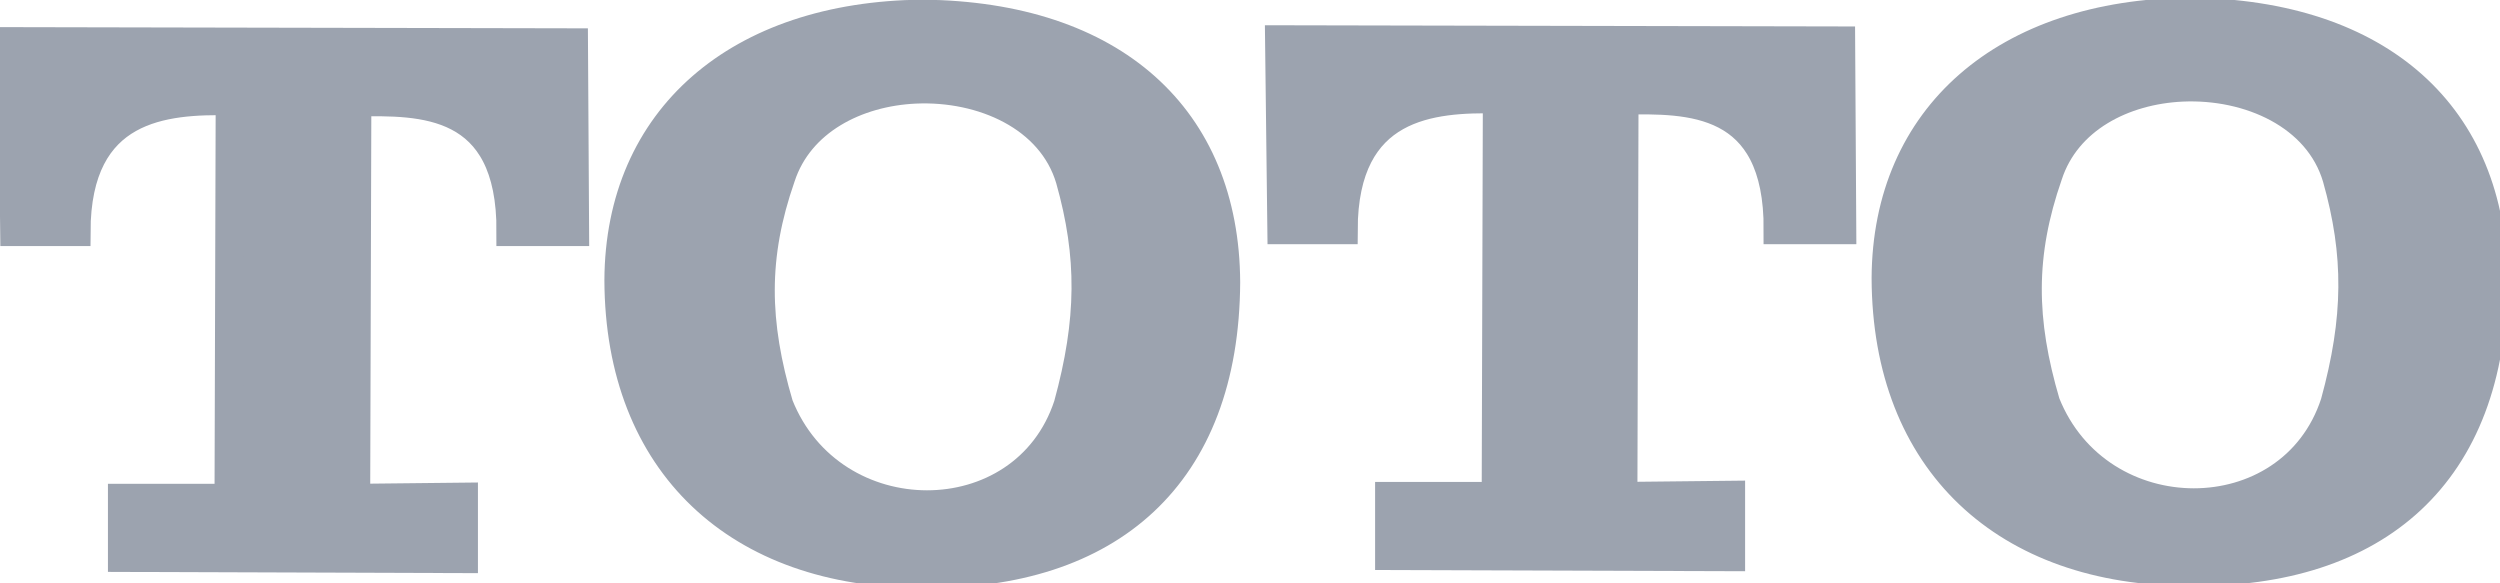 <svg xmlns="http://www.w3.org/2000/svg" width="60" height="14" viewBox="0 0 60 14" fill="none"><g clip-path="url(#clip0_1101_6127)"><path fill-rule="evenodd" clip-rule="evenodd" d="M52.548 0.285C48.131 0.331 45.279 2.784 45.26 6.675C45.274 11.101 48.141 13.721 52.548 13.721C57.041 13.776 59.812 11.384 59.836 6.733C59.816 2.783 57.136 0.33 52.548 0.285ZM52.375 2.097C53.976 2.026 55.637 2.764 56.081 4.266C56.602 6.107 56.592 7.639 56.033 9.673C54.988 12.862 50.367 12.852 49.101 9.673C48.517 7.692 48.494 6.106 49.159 4.198C49.599 2.855 50.962 2.161 52.375 2.097Z" fill="#9CA3AF" stroke="#9CA3AF" stroke-width="0.683"></path><path fill-rule="evenodd" clip-rule="evenodd" d="M0.346 5.564H1.831C1.836 2.528 3.974 2.398 5.518 2.425L5.49 11.953H2.932V13.385L11.129 13.413V11.925L8.543 11.953L8.571 2.453C10.087 2.431 12.276 2.377 12.257 5.564H13.797L13.77 1.021L0.291 0.993L0.346 5.564Z" fill="#9CA3AF" stroke="#9CA3AF" stroke-width="0.683"></path><path fill-rule="evenodd" clip-rule="evenodd" d="M22.135 0.333C17.717 0.379 14.866 2.832 14.847 6.723C14.861 11.149 17.727 13.769 22.135 13.769C26.628 13.824 29.399 11.422 29.423 6.772C29.402 2.821 26.722 0.378 22.135 0.333ZM21.971 2.145C23.572 2.074 25.233 2.802 25.678 4.304C26.198 6.146 26.188 7.687 25.63 9.721C24.584 12.91 19.963 12.9 18.698 9.721C18.113 7.74 18.081 6.154 18.746 4.247C19.186 2.903 20.559 2.209 21.971 2.145Z" fill="#9CA3AF" stroke="#9CA3AF" stroke-width="0.683"></path><path fill-rule="evenodd" clip-rule="evenodd" d="M30.758 5.519H32.243C32.248 2.483 34.387 2.353 35.93 2.38L35.902 11.908H33.344V13.34L41.541 13.367V11.88L38.956 11.908L38.983 2.408C40.499 2.386 42.688 2.332 42.669 5.519H44.209L44.182 0.976L30.703 0.948L30.758 5.519Z" fill="#9CA3AF" stroke="#9CA3AF" stroke-width="0.683"></path></g><defs><clipPath id="clip0_1101_6127"><rect width="60" height="14" fill="white"></rect></clipPath></defs></svg>